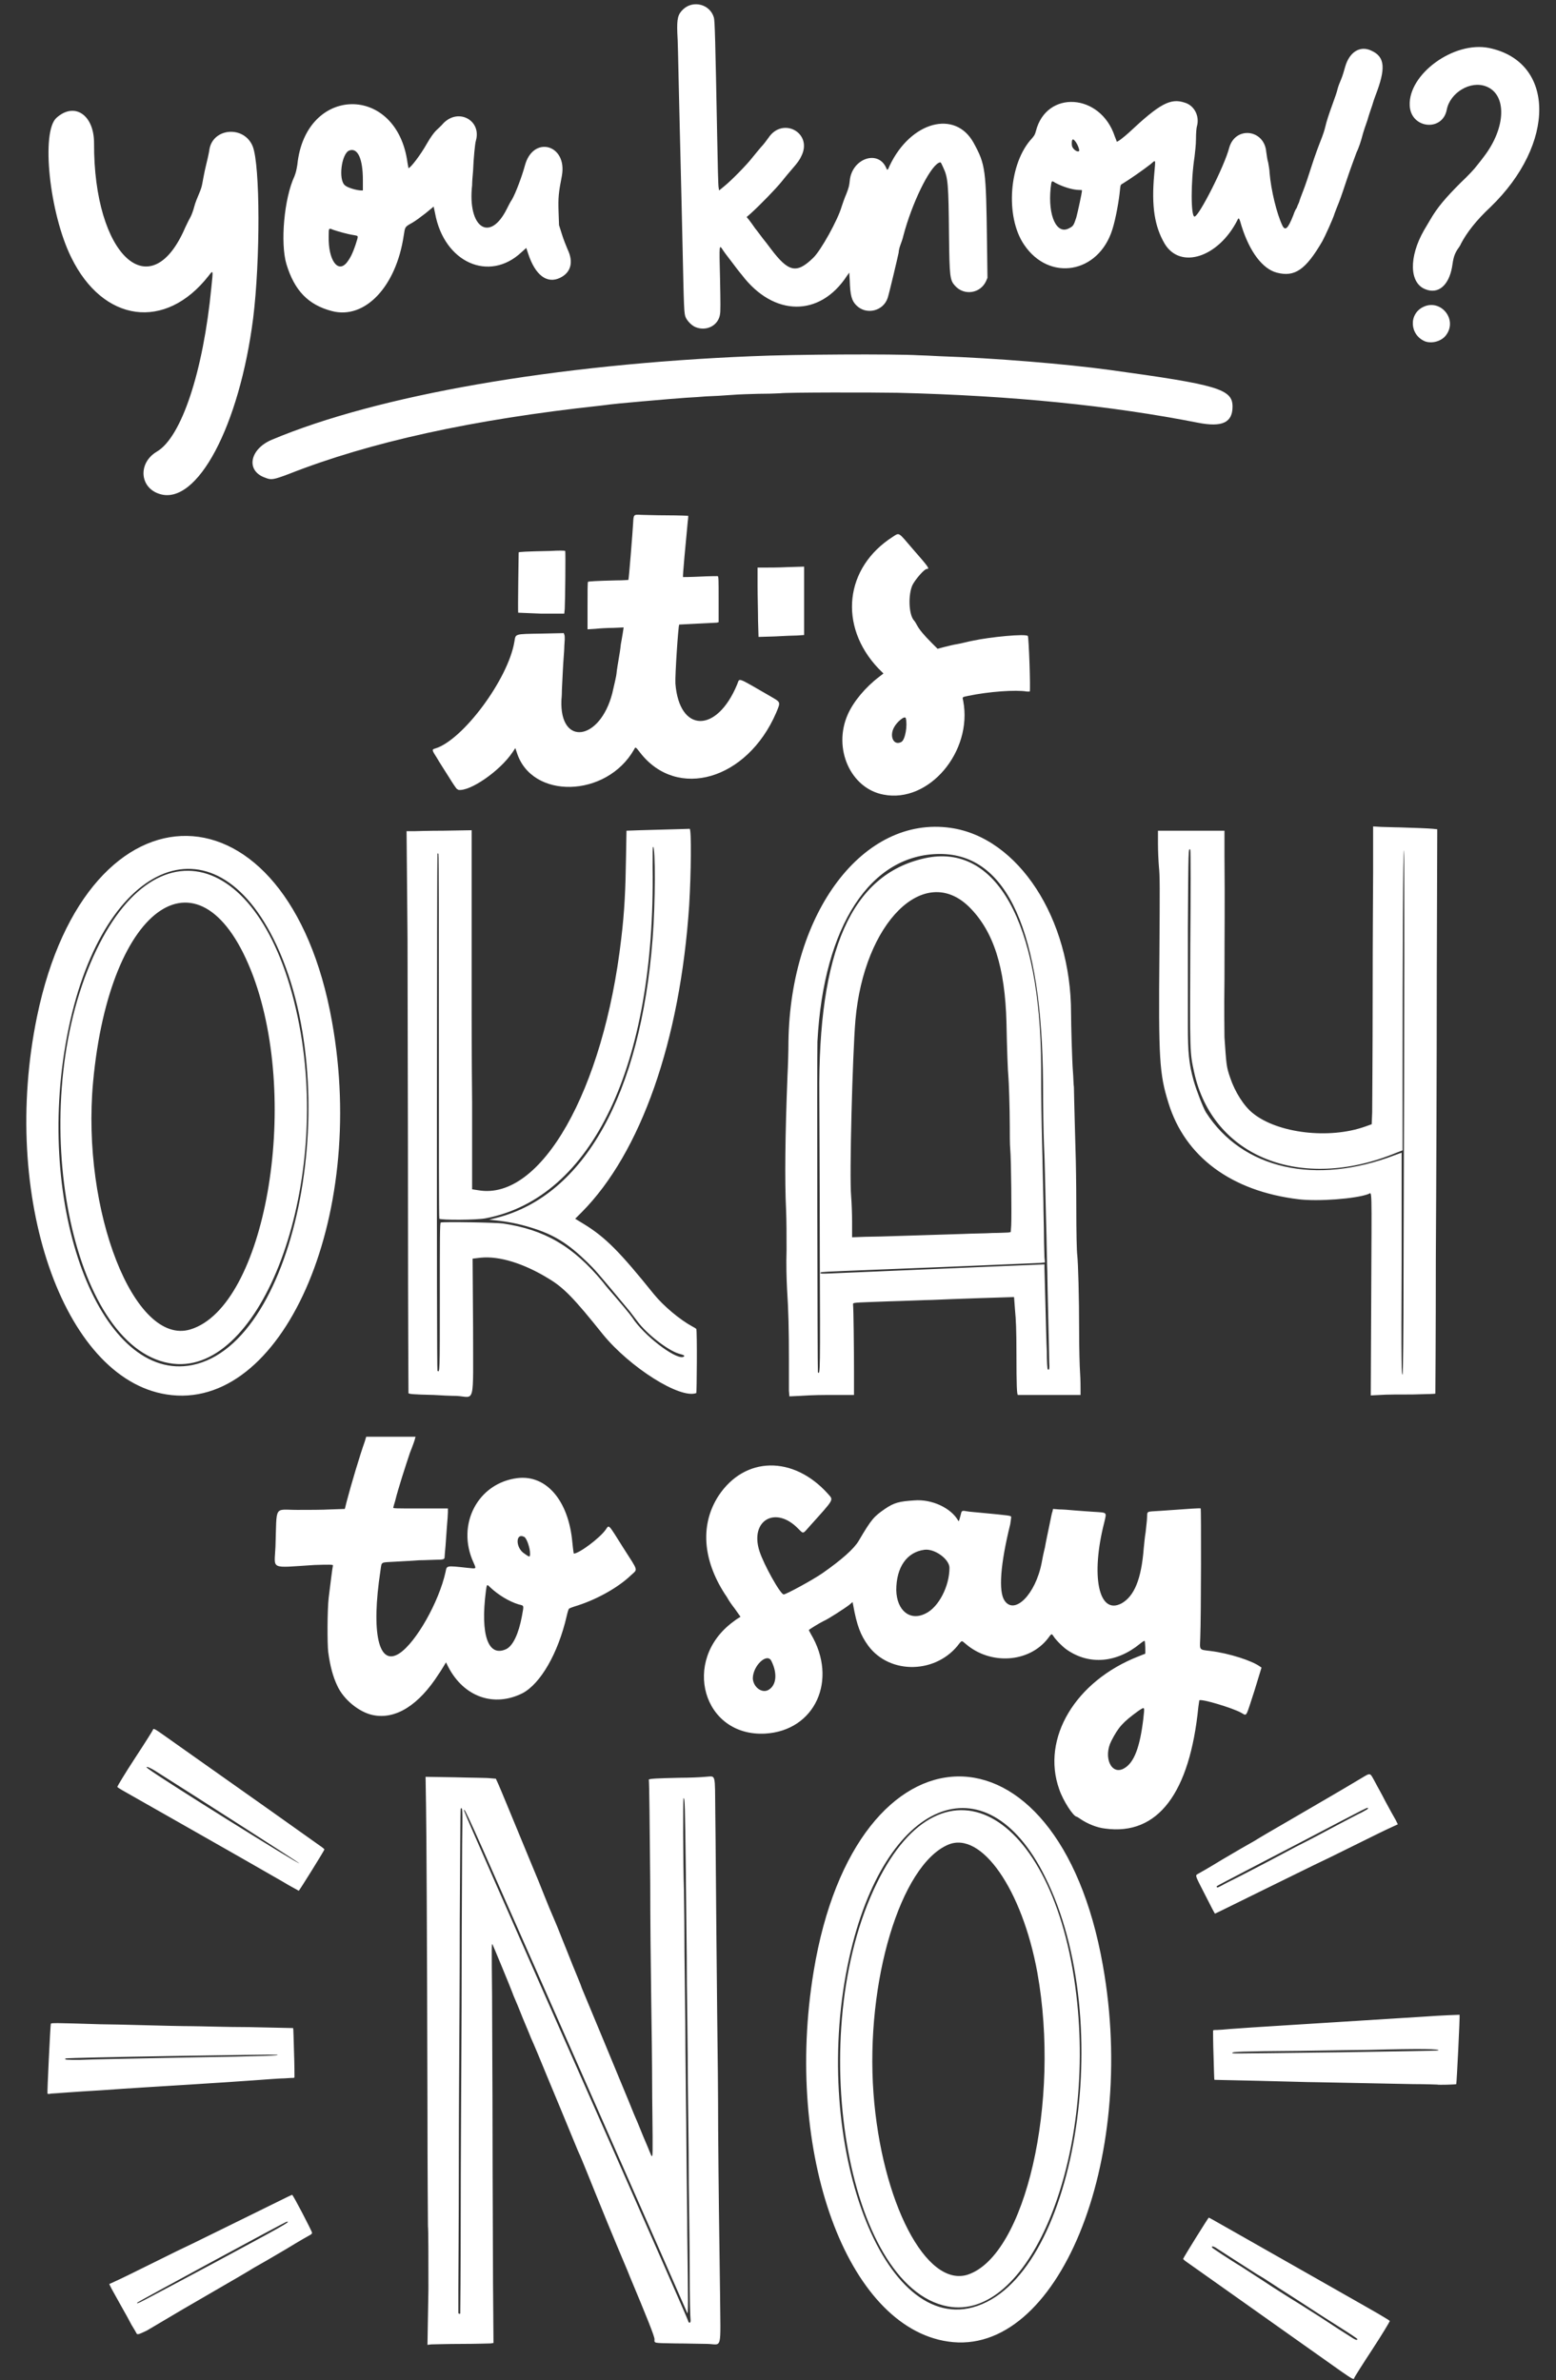 <?xml version="1.0" encoding="UTF-8" standalone="no"?><svg xmlns="http://www.w3.org/2000/svg" xmlns:xlink="http://www.w3.org/1999/xlink" fill="#ffffff" height="501.1" preserveAspectRatio="xMidYMid meet" version="1" viewBox="-5.6 -0.9 327.6 501.1" width="327.6" zoomAndPan="magnify"><rect x="-5.6" y="-0.9" width="327.6" height="501.1" fill="#333333" stroke="none"/><g><g id="change1_1"><path d="M276.8,498.4c-1.3-0.9-4.2-3-6.5-4.6c-7.3-5.2-24.6-17.4-25.7-18.2c-0.6-0.4-1.1-0.8-1.1-0.9c0-0.2,5.3-8.7,5.4-8.7 c0.1,0,3.2,1.8,18.9,10.7c12.3,7,17.3,9.8,18.2,10.4c0.5,0.3,1,0.6,1,0.7c0,0.1-1.6,2.8-3.7,6c-2.1,3.2-3.8,5.9-3.8,6 C279.5,500.2,279.1,500,276.8,498.4L276.8,498.4z M280.2,491.6c0-0.1-1.5-1.1-3.4-2.3c-5.7-3.6-6.8-4.4-11.5-7.4 c-0.8-0.5-2.2-1.4-3.1-2c-0.9-0.6-2.3-1.5-3.2-2c-3.9-2.5-7.8-5-8.7-5.6c-0.5-0.3-0.9-0.3-0.7,0c0,0.1,1,0.7,2,1.4 c1.1,0.7,2.9,1.9,4.1,2.6c1.2,0.8,4.2,2.7,6.6,4.3c2.5,1.6,5.2,3.3,6.2,3.9c0.9,0.6,3.2,2,5,3.2c1.8,1.2,4,2.6,4.8,3.1 C279.8,491.8,280.1,491.9,280.2,491.6L280.2,491.6z M84.6,481c0-6.4,0-12.3-0.1-13.2c0-0.8-0.1-11.7-0.1-24.2 c-0.1-39-0.2-57.4-0.3-64l-0.1-6.4l6.2,0.1c3.4,0.1,6.8,0.1,7.4,0.2l1.2,0.1l0.5,1.1c0.5,1.1,3.2,7.7,6.8,16.4 c1.1,2.6,2.4,5.8,2.9,7.1c0.5,1.3,1.5,3.7,2.2,5.3c0.7,1.6,1.4,3.5,1.7,4.2c0.3,0.7,1.2,3,2,5c0.8,2,1.8,4.3,2,5 c0.3,0.7,2.4,5.8,4.7,11.3c2.3,5.5,4.4,10.7,4.8,11.6c0.4,0.9,1.3,3.3,2.2,5.3c0.8,2,1.8,4.4,2.2,5.3c1.1,2.7,1,2.9,1-2.2 c0-2.5-0.1-7.5-0.1-11.2c0-3.7-0.1-11.9-0.2-18.3c-0.1-6.4-0.2-17.1-0.2-23.9c-0.1-11.5-0.2-21.5-0.3-21.8c0-0.2,1.8-0.3,6.5-0.4 c2,0,4.4-0.1,5.4-0.2c2.3-0.1,2-1.1,2.1,7.8c0.1,7.1,0.1,13.9,0.4,42.6c0.1,6.6,0.2,17.3,0.2,23.8c0.1,13.3,0.2,20,0.4,34.7 c0.1,12.1,0.5,10.6-2.6,10.5c-1.4,0-4.4-0.1-6.7-0.1c-4.9-0.1-4.5,0-4.5-0.9c0-0.6-1.6-4.6-5.2-13.2c-0.4-1.1-1.7-4-4.7-11.3 c-2.5-6.1-2.8-6.9-4.3-10.6c-0.7-1.7-1.5-3.7-1.9-4.5c-0.6-1.4-1.7-4.2-6.5-15.7c-1.3-3.2-2.8-6.8-3.4-8.1 c-0.5-1.3-1.6-3.8-2.3-5.6c-0.7-1.8-1.5-3.5-1.6-3.9c-0.6-1.6-4-9.8-4.2-10.2c-0.2-0.4-0.2,0.4-0.1,10.6c0,6.1,0.1,19.4,0.1,29.6 c0,10.2,0.1,24.2,0.1,31.1l0.1,12.6l-0.6,0.1c-0.3,0-3.1,0.1-6.1,0.1c-3,0-5.9,0.1-6.4,0.1l-0.8,0.1L84.6,481z M139.8,487.7 c-0.1-1.1-0.2-4.2-0.2-11.4c0-4.6-0.1-9.5-0.1-10.7c0-1.3-0.1-5.8-0.1-10.1c0-4.3-0.1-9.1-0.1-10.7c0-1.6-0.1-6.1-0.1-10.1 c0-3.9-0.1-8.7-0.1-10.6c0-1.9-0.1-6.4-0.1-10.1c0-3.7-0.1-8.5-0.1-10.7c0-2.2-0.1-6.7-0.1-9.9c-0.2-14.6-0.2-15.7-0.5-15.7 c-0.1,0-0.1,13.4,0.1,19.4c0,1.3,0.1,5.7,0.1,9.9c0,4.2,0.1,9.1,0.1,10.9c0,1.8,0.1,6.2,0.1,9.8s0.1,8.5,0.1,10.9 c0,2.4,0.1,6.8,0.1,9.9c0.1,12.8,0.2,16.5,0.2,20.8c0.2,14.9,0.2,17.2,0,16.8c-0.1-0.3-29.7-67.5-43.3-98.2 c-2.4-5.4-3.5-7.7-3.6-7.7c-0.3-0.1-1.4-2.6,17.5,40.3c9.7,21.9,20.3,46,23.6,53.5c3.3,7.5,6,13.7,6,13.8c0,0.2,0.2,0.4,0.4,0.3 C139.8,487.9,139.8,487.8,139.8,487.7L139.8,487.7z M91.3,486.2c0-0.1,0.1-9.5,0.1-20.9c0-11.4,0.1-23.4,0.1-26.6 c0-3.2,0.1-14.3,0.1-24.7c0-10.4,0.1-22.3,0.1-26.5c0.1-7.5,0.1-8-0.3-7.6c-0.1,0.1-0.1,10.6-0.2,23.4c0,12.8-0.1,24.8-0.1,26.6 c0,1.8-0.1,13.1-0.1,25c0,12-0.1,23.8-0.1,26.4c0,2.6,0,4.7,0,4.8C91,486.3,91.2,486.3,91.3,486.2L91.3,486.2z M194,492.1 c-21.3-3.1-34.6-39.7-28.3-77.9c8.9-54.1,51.4-55,60.9-1.3C234,454.3,217,495.5,194,492.1L194,492.1z M199.2,484.9 c21.5-5.8,30.6-60,15.2-90.7c-12.5-25.1-33.8-16.2-41.2,17.1C164.9,448.7,179.6,490.2,199.2,484.9L199.2,484.9z M193.9,484.7 c-21.3-4.1-30.3-57.7-14.9-89.1c14.2-29.1,38.1-14.8,42.2,25.2C224.7,455.1,210.7,487.9,193.9,484.7L193.9,484.7z M198.2,478 c12.1-4.1,19.5-36.4,14.6-63.6c-3.2-17.5-11.8-29.9-18.8-26.9c-10,4.3-17.4,28.8-15.7,52.3C180,462.7,189.4,480.9,198.2,478 L198.2,478z M23.1,490.3c-0.1-0.2-0.5-0.9-1-1.7c-0.4-0.8-1.4-2.6-2.2-4c-0.8-1.4-1.7-3.1-2-3.6l-0.5-1l1.3-0.6 c0.7-0.3,4.2-2,7.8-3.8c3.6-1.8,7.5-3.7,8.6-4.2c1.2-0.6,6.3-3.1,11.4-5.6c5.1-2.5,9.3-4.6,9.4-4.6c0.2,0,4.2,7.7,4.2,8 c0,0.1-0.1,0.3-0.3,0.4c-0.2,0.1-2.5,1.4-5.1,3c-2.7,1.6-5.8,3.4-6.9,4c-1.1,0.7-4.2,2.5-6.8,4c-6.4,3.7-10,5.8-15.7,9.2 C23.4,490.7,23.3,490.7,23.1,490.3L23.1,490.3z M39.2,475.7c14.1-7.6,16.9-9.1,15.5-8.8c-0.6,0.2-31.4,16.9-31.4,17 C23.2,484.3,22.7,484.5,39.2,475.7L39.2,475.7z M4.4,439.9c-0.1-0.1,0.6-14.4,0.7-14.7c0.1-0.2,0.7-0.2,10.5,0.1 c1.5,0,5.7,0.1,9.3,0.2c3.6,0.1,7.9,0.2,9.8,0.2c1.8,0,7.4,0.2,12.3,0.2c5,0.1,9.1,0.2,9.1,0.2c0.1,0,0.1,2.3,0.2,5 c0.1,2.7,0.1,5.1,0.1,5.2c0,0.3,0,0.3-0.7,0.3c-0.4,0-1.2,0.1-1.8,0.1c-0.6,0-3.3,0.2-6,0.4c-2.7,0.2-8.8,0.6-13.6,0.9 c-4.8,0.3-13.2,0.8-18.6,1.2c-5.4,0.3-10.2,0.7-10.6,0.7C4.8,440,4.5,440,4.4,439.9L4.4,439.9z M33.4,432.3 c18.1-0.3,19.7-0.4,19.4-0.6c-0.1-0.1-44.4,0.6-44.6,0.8c-0.3,0.3,0.2,0.3,3,0.3C12.9,432.7,22.9,432.5,33.4,432.3L33.4,432.3z M297,438c0,0-2.3-0.1-5.1-0.1c-4.6-0.1-10.1-0.2-20.2-0.4c-1.9,0-7.6-0.2-12.5-0.3c-4.9-0.1-9-0.2-9.1-0.2c-0.1,0-0.1-2.3-0.2-5 c-0.1-2.7-0.1-5.1-0.1-5.2c0-0.3,0-0.3,0.8-0.3c0.4,0,1.7-0.1,2.7-0.2c1.1-0.1,7.2-0.5,13.7-0.9c12.8-0.8,15.8-1,27.1-1.7 c4.1-0.3,7.6-0.4,7.6-0.4c0.1,0.1-0.6,14.3-0.7,14.6C301,438,297.1,438.1,297,438L297,438z M276.2,431.2c11.5-0.2,20.9-0.3,21-0.4 c0.6-0.3-3.5-0.4-14.8-0.1c-1.5,0-7.8,0.1-14.1,0.2c-13,0.1-14.4,0.2-14.4,0.4C253.9,431.5,251.1,431.5,276.2,431.2L276.2,431.2z M248.2,398.2c-2.1-4.1-2.2-4.2-1.7-4.5c0.2-0.1,2.5-1.4,5.1-3c2.7-1.6,5.8-3.4,6.9-4c1.1-0.7,4.2-2.5,6.8-4 c6.5-3.8,10.7-6.2,15.7-9.2c2-1.2,1.8-1.2,2.8,0.6c0.4,0.8,1.5,2.7,2.3,4.3c0.8,1.5,1.8,3.3,2.1,3.8l0.5,1l-1.3,0.6 c-0.7,0.3-4.2,2-7.8,3.8c-3.6,1.8-7.5,3.7-8.6,4.2c-1.2,0.6-6.3,3.1-11.4,5.6c-5.1,2.5-9.3,4.6-9.4,4.6 C250.2,402.1,249.3,400.4,248.2,398.2L248.2,398.2z M255.5,394.1c1.6-0.8,4-2.1,5.2-2.7c1.3-0.7,4.2-2.2,6.6-3.5 c2.4-1.2,6.2-3.2,8.4-4.4c2.3-1.2,4.7-2.5,5.4-2.8c0.7-0.4,1.3-0.7,1.3-0.8c0-0.4,0.9-0.8-14.2,7.1c-3.5,1.8-8.8,4.6-11.9,6.2 c-6.5,3.4-5.8,3-5.7,3.2c0.1,0.2,0.2,0.1,1-0.3C252.1,395.8,253.9,394.9,255.5,394.1L255.5,394.1z M53.8,395.2 c-6.9-4-32.3-18.4-33.7-19.2c-0.5-0.3-1-0.6-1-0.7c0-0.1,1.6-2.8,3.7-6c2.1-3.2,3.8-5.9,3.8-6c0.1-0.4,0.4-0.2,2.8,1.5 c1.3,0.9,4.2,3,6.5,4.6c7.4,5.2,24.6,17.4,25.7,18.2c0.6,0.4,1.1,0.8,1.1,0.9c0,0.2-5.3,8.7-5.4,8.7 C57.2,397.1,55.6,396.3,53.8,395.2L53.8,395.2z M57.4,391.4c0-0.1-21.7-14-30.4-19.5c-1.3-0.8-2.3-1.1-1.4-0.4 C28.5,373.7,57.5,391.8,57.4,391.4L57.4,391.4z M227.1,384.1c-1.8-0.2-3.7-1-5.2-2c-0.4-0.3-0.8-0.5-0.8-0.5 c-0.7,0-2.9-3.4-3.7-5.8c-3.8-10.7,3.4-22.8,16.8-28c0.7-0.3,1.3-0.5,1.3-0.5c0.1-0.1,0-2.6-0.1-2.7c-0.1-0.1-0.5,0.2-1,0.6 c-4.9,4-10.6,4.5-15.3,1.3c-0.9-0.6-2.4-2.1-2.9-2.9c-0.4-0.6-0.4-0.6-1.2,0.5c-4,5.1-12.1,5.6-17.3,1.1c-0.8-0.7-0.8-0.7-1.3-0.1 c-4.7,6.4-14.6,6.7-19.2,0.5c-1.6-2.2-2.4-4.2-3.2-8.7l-0.1-0.5l-0.7,0.6c-0.9,0.7-4.6,3.1-5.4,3.4c-1,0.5-3.1,1.8-3.1,1.9 c0,0.1,0.2,0.4,0.4,0.8c5.8,9.7,0.9,20.4-9.6,21c-13.1,0.7-17.7-15.4-6.8-23.5c0.5-0.4,1.1-0.8,1.3-0.9l0.3-0.2l-1.2-1.7 c-0.7-0.9-1.3-1.8-1.4-2c-0.1-0.2-0.4-0.7-0.7-1.1c-4.7-7.3-5.2-14.7-1.3-20.7c5.5-8.3,15.7-8.5,23-0.4c1.2,1.4,1.5,0.9-3.8,6.8 c-1.5,1.7-1.3,1.7-2.4,0.6c-4.8-5-10.3-1.8-8.2,4.7c0.9,2.8,4.4,9.1,5.1,9.1c0.5,0,6.2-3.1,8.2-4.5c4-2.8,6.6-5.1,7.6-6.8 c2.7-4.6,3.2-5.1,5.5-6.7c1.9-1.3,3-1.6,6.2-1.8c3.7-0.3,7.7,1.6,9.2,4.2c0.2,0.3,0.2,0.2,0.5-0.9c0.3-1.2,0.2-1.2,1.4-1 c0.5,0.1,1.9,0.2,2.9,0.3c6.3,0.6,6.3,0.6,6.4,0.9c0,0.1-0.1,0.8-0.2,1.5c-2.1,8.5-2.5,14.2-1.2,16.1c2.1,3.1,6.5-1.3,7.8-7.9 c0.1-0.6,0.4-2.1,0.7-3.3c0.2-1.2,0.6-3,0.8-4c0.6-2.8,0.6-3.1,0.8-3.6l0.1-0.5l1.3,0.1c0.7,0,2.1,0.1,3.1,0.2 c1,0.1,2.8,0.2,4.1,0.3c3,0.2,2.8,0,2.3,2.2c-2.9,11.3-1.2,19.6,3.6,17.1c2.7-1.5,4.2-5.1,4.7-11.6c0.1-0.8,0.2-2.3,0.4-3.4 c0.1-1.1,0.3-2.5,0.3-3.1c0.1-1.4-0.3-1.2,2.8-1.4c7-0.5,8.4-0.6,8.5-0.5c0.1,0.1,0.1,22.3-0.1,27.3c-0.1,2.6-0.3,2.4,2.1,2.7 c4.1,0.5,8.9,2.1,10.5,3.3l0.3,0.2l-1.5,4.9c-1.9,5.8-1.5,5.3-2.8,4.6c-1.8-1-8.4-3-8.8-2.6c0,0-0.1,0.7-0.2,1.4 C244.9,376.6,238.2,385.6,227.1,384.1L227.1,384.1z M231.1,371.4c2.1-1.2,3.3-4.5,4-10.3c0.3-2.8,0.4-2.7-1-1.8 c-3.3,2.4-4.2,3.4-5.7,6.3C226.6,369.1,228.4,373,231.1,371.4L231.1,371.4z M156.2,354.9c1.7-1,1.9-3.5,0.6-6.1 c-0.9-1.8-3.9,1-3.9,3.7C153,354.3,154.8,355.7,156.2,354.9L156.2,354.9z M189.3,338.8c2.7-1.3,5-5.7,5-9.6c0-1.8-3.1-4.1-5.3-3.8 c-3.7,0.5-5.9,3.7-5.9,8.5C183.2,338.2,186,340.5,189.3,338.8L189.3,338.8z M72.9,360.2c-2.9-0.6-6.2-3.3-7.5-6.2 c-0.9-1.9-1.5-4.1-1.9-7.1c-0.2-1.7-0.2-8.8,0.1-11.4c0.3-2.4,0.8-6.5,0.9-6.8c0.1-0.2-0.9-0.2-3.9-0.1c-9.6,0.6-8.4,1.1-8.2-3.9 c0.3-8.9-0.4-7.7,4.6-7.7c2.2,0,5.3,0,7-0.1l3-0.1l0.4-1.6c1-3.8,2.8-9.8,3.8-12.6l0.3-1l5.2,0l5.2,0l-0.1,0.3 c0,0.2-0.5,1.6-1.1,3.1c-0.9,2.7-2.5,7.6-3.1,10.1c-0.2,0.7-0.4,1.3-0.4,1.4c-0.1,0.2,0.4,0.2,5.7,0.2l5.8,0l0,0.8 c0,0.4-0.1,1.8-0.2,2.9c-0.1,1.2-0.2,3-0.3,4.2c-0.1,1.1-0.2,2.2-0.2,2.4c0,0.4-0.3,0.5-1.9,0.5c-0.7,0-2.2,0.1-3.4,0.1 c-1.2,0.1-3.4,0.2-5,0.3c-3.3,0.2-2.9-0.1-3.2,1.9c-2,13.1-0.4,20.3,4,17.4c3.5-2.3,8.3-10.8,9.7-17.1c0.3-1.4,0-1.4,4.6-0.9 c2,0.2,1.9,0.3,1.3-1.1c-3.7-8,0.9-16.8,9.3-17.8c6-0.7,10.7,4.7,11.5,13.5c0.2,2,0.3,2.4,0.3,2.4c1.1,0,5.4-3.2,6.7-5 c0.8-1.1,0.4-1.5,3.8,3.9c3.2,5,3,4.3,1.5,5.7c-2.5,2.4-6.8,4.9-11.1,6.3c-1,0.3-1.8,0.6-1.9,0.7c-0.1,0.1-0.3,0.7-0.5,1.6 c-1.8,7.8-5.5,14.2-9.3,16.2c-6,3-12.3,0.8-15.6-5.5l-0.5-1l-0.3,0.5c-0.2,0.3-0.7,1.2-1.2,1.9C82.6,358.1,77.7,361.2,72.9,360.2 L72.9,360.2z M101,346.3c1.4-0.7,2.6-3.2,3.3-7c0.4-2.3,0.5-2.1-0.7-2.4c-2-0.6-4.3-2-6-3.6c-0.7-0.7-0.7-0.7-0.9,0.8 C95.5,343.4,97.2,348.1,101,346.3L101,346.3z M106,326.2c0-1.2-0.7-3.2-1.2-3.5c-1.9-1-1.9,2.3,0,3.5C105.9,327,106,327,106,326.2 L106,326.2z M90.5,293c-1.1,0-3.3-0.1-4.8-0.2c-4.4-0.1-5.3-0.2-5.3-0.4c0-0.1-0.1-16.6-0.1-36.7c0-20.1-0.1-46.7-0.1-59L80,174.1 l0.7,0c0.4,0,0.8,0,1,0c0.1,0,2.9-0.1,6.1-0.1l5.9-0.1l0,18.5c0,10.2,0,19,0,19.6c0,0.6,0,9.3,0.1,19.3l0,18.2l1.3,0.2 c13.2,2.3,26.4-21,30.1-53c0.7-5.8,0.9-10.5,1-17.1l0.1-5.6l2.8-0.1c7.7-0.2,10.4-0.3,10.5-0.3c0.4,0.1,0.3,9.5-0.1,16.1 c-1.9,28.6-10.2,52.1-22.6,64.6l-1.4,1.4l1.8,1.1c4.6,2.8,7.7,6,14.7,14.7c2.1,2.6,5.6,5.5,8.2,6.9c0.4,0.2,0.7,0.4,0.8,0.5 c0.2,0.6,0.1,13.4,0,13.5c-3.4,1.3-14-5.4-19.7-12.4c-6-7.5-8.2-9.8-11.4-11.7c-5.2-3.2-10.4-4.8-14.3-4.4l-1.7,0.2l0.1,14.4 C94,295.5,94.5,293.2,90.5,293L90.5,293z M87,272.2c0-12.4,0-15.7,0.2-15.7c0.6-0.2,11.8,0,13.1,0.2c8.7,1.3,14.7,4.7,21,12.3 c0.6,0.8,1.8,2.2,2.6,3.1c3,3.5,3.5,4.2,4.1,5.1c3,4,9.3,8.5,10.4,7.5c0.2-0.2,0-0.3-1.1-0.6c-2.3-0.7-6.7-4.1-8.7-6.8 c-0.3-0.4-1-1.3-1.6-2.1c-7.5-9-7.2-8.6-8.9-10.3c-4.1-4-7.1-5.9-12.1-7.4c-2.3-0.7-4.6-1.2-7.7-1.5l-0.9-0.1l1.6-0.4 c18.4-4.7,30.3-26.1,32.8-58.8c0.6-7.5,0.6-19.3,0.1-19.3c-0.1,0-0.1,0.9-0.1,4.3c0.6,41.6-12.7,69.6-35.1,73.9 c-1.9,0.4-9.5,0.4-9.8,0.1c-0.1-0.1-0.1-16-0.1-38.4c0-21,0-38.3-0.1-38.4c0-0.1-0.1-0.1-0.2-0.1c-0.1,0-0.2,108.7,0,108.9 C87,288.2,87,288.1,87,272.2L87,272.2z M29.5,292.7c-21.9-3.4-35.1-41.9-27.3-79.6c10.6-51.2,52.9-50.5,62.1,1.1 C71.8,255.8,53.7,296.5,29.5,292.7L29.5,292.7z M34.9,286.5c22.2-4.5,32.5-58.8,17.1-89.7C38.4,169.6,14.6,181.7,8.2,219 C2,254.9,16,290.3,34.9,286.5L34.9,286.5z M30,286.1C9.4,282.4-0.1,234,13.4,202c13.3-31.6,37.7-23.6,44.3,14.5 C63.7,251.4,48.6,289.5,30,286.1L30,286.1z M34.5,279c15.7-4.8,23.2-47.5,13.2-74.4C37,176.1,17.5,189,14,226.9 C11.5,254.1,22.7,282.6,34.5,279L34.5,279z M160.5,291.9c0-0.6,0-3.5,0-6.6c0-6.4-0.1-10.3-0.4-14.9c-0.1-2.1-0.2-5-0.1-8.1 c0-3,0-6.2-0.1-8.5c-0.3-6.1-0.2-15.6,0.3-28.3c0.1-1.8,0.2-5.1,0.2-7.1c0.4-27.3,15.8-47.6,34.1-45c14.3,2,25.4,19.1,25.4,39 c0,2.1,0.2,9.9,0.4,12.4c0.1,1.1,0.1,2.6,0.2,3.2c0,0.6,0.1,4.3,0.2,8.2c0.1,3.9,0.2,7.2,0.2,7.3c0,0.2,0.1,4.4,0.1,9.5 c0,5.7,0.1,9.6,0.2,10.3c0.2,1.7,0.4,9,0.4,16c0,3.5,0.1,7.5,0.2,8.9c0.1,1.4,0.1,3,0.1,3.6l0,1l-1.8,0c-1,0-3.9,0-6.5,0 c-2.6,0-4.8,0-4.9,0c-0.2-0.1-0.3-1.9-0.3-8.7c0-4.9-0.1-7.2-0.3-9.2l-0.2-2.7l-0.4,0c-0.4,0-12.9,0.4-17,0.6 c-1.1,0-5.3,0.2-9.2,0.3c-7.7,0.3-7.3,0.2-7.3,0.7c0.1,0.7,0.2,9.3,0.2,14.1l0,4.9l-3.3,0c-3.6,0-5,0-8.2,0.2l-2.1,0.1 L160.5,291.9L160.5,291.9z M167,262.3c0-14.2-0.1-28.8-0.1-32.4c-0.3-30.7,6.8-46.7,22.2-50.1c15-3.3,24.4,13.5,24.5,43.9 c0,6.4,0.1,12.2,0.2,15.9c0,0.9,0.1,2.9,0.1,4.4c0.1,5.4,0.2,7.9,0.2,9.8c0,1.1,0.1,3.5,0.1,5.4c0,1.9,0.1,4,0.1,4.6l0.1,1.1 l-0.9,0.1c-0.5,0-9,0.4-18.9,0.8c-9.9,0.4-20.1,0.8-22.6,0.9c-2.6,0.1-4.7,0.2-4.8,0.3c-0.3,0.3,0.2,0.3,2.4,0.2 c2.7-0.1,39.6-1.7,42.6-1.8l2.1-0.1l0,0.8c0,0.4,0.1,3.8,0.2,7.4c0.1,3.6,0.2,8.2,0.3,10.2c0,2,0.1,3.7,0.2,3.7 c0.3,0.3,0.4-0.1,0.3-1.6c0-0.8-0.1-5-0.2-9.2c-0.1-4.2-0.2-8.6-0.2-9.8c-0.1-2.4-0.1-5.1-0.3-12.2c-0.2-8-0.2-10-0.4-14.5 c-0.1-2.4-0.2-8.2-0.2-12.9c-0.2-31.9-7.5-48.3-21.7-48.3c-14.6,0-24.5,15.1-25.8,39.5c-0.1,2.5,0,69.4,0.1,69.6 C167.1,288.8,167.1,287.7,167,262.3L167,262.3z M184.4,259.3c5.6-0.2,7.2-0.2,12.8-0.4c1.9-0.1,4.6-0.1,6.2-0.2 c1.5,0,3-0.1,3.3-0.1l0.5-0.1l0.1-1.4c0.1-1.9,0-13.8-0.2-16c-0.1-1-0.1-3.3-0.1-5c0-3.4-0.2-9.6-0.3-10.4 c-0.1-0.7-0.3-5.9-0.4-11.3c-0.3-11.6-2.7-19.2-7.8-24.3c-9.5-9.4-22.2,3.2-24,23.8c-0.6,7.1-1.3,32.8-0.9,37.1 c0.1,1.2,0.2,3.6,0.2,5.4l0,3.2l2.8-0.1C177.9,259.5,181.5,259.4,184.4,259.3L184.4,259.3z M283.1,271.6 c0.1-23.4,0.2-21.4-0.6-21.1c-2.6,1-10.6,1.6-14.7,1.1c-14.1-1.7-23.9-8.9-27.4-20.3c-1.9-6.1-2.1-9.2-1.9-31.4 c0.1-14.4,0.1-16.3-0.1-18.3c-0.1-1.2-0.2-3.3-0.2-4.9v-2.7l7,0l7,0l0,5.2c0.1,10.6,0,15.6,0,25.9c-0.1,6.9,0,11.2,0,12.4 c0.4,5.8,0.4,6.2,1.2,8.5c1,3,2.9,6,4.8,7.5c5.2,4.2,16,5.5,23.6,2.8l1.4-0.5l0.1-2.5c0-1.4,0.1-12.5,0.1-24.8 c0-12.2,0.1-23.9,0.1-26c0-2.1,0-5,0-6.6l0-2.8l1.7,0.1c0.9,0,2.7,0.1,3.8,0.1c3.2,0.1,6.1,0.2,7.1,0.3l0.9,0.1l-0.1,31 c0,17-0.1,43.7-0.2,59.3c0,15.6-0.1,28.5-0.1,28.5c0,0.1-1.3,0.1-4.8,0.2c-2.6,0-5.7,0-6.8,0.1l-2,0.1L283.1,271.6L283.1,271.6z M289.9,267.9c0.2-58.2,0.2-89.8,0.1-89.8c-0.2,0-0.3,20.7-0.3,49.4v13.8l-1.3,0.5c-20.1,8.3-38.7,0.9-42.6-17 c-0.9-4.2-0.9-3.7-0.8-26.6c0.1-11.1,0.1-20.1,0-20.2c-0.4-0.4-0.4-0.5-0.5,16.4c0,9,0,18.4,0,20.8c0,5.4,0.2,7.8,1.2,11.4 c0.6,2.1,2,5.7,2.6,6.7c7.7,12,23.1,15.4,39.8,9c0.8-0.3,1.4-0.5,1.4-0.5c0,0,0,10.4,0,23.2c-0.1,22.1,0,23.7,0.2,23.5 C289.8,288.5,289.9,279.2,289.9,267.9L289.9,267.9z M180.4,166.4c-6.9-1.3-10.7-9.7-7.5-16.9c1.2-2.7,3.7-5.7,6.6-7.9l0.9-0.7 l-1.1-1.1c-8.4-8.9-7.1-21.2,3.1-27.7c1.4-0.9,1.1-1,4.1,2.5c3.5,4,3.7,4.3,3,4.3c-0.5,0-2.4,2.2-3,3.4c-0.9,2-0.8,6.1,0.3,7.4 c0.2,0.2,0.5,0.7,0.7,1.1c0.5,0.9,1.4,2,3,3.6l1.3,1.3l1.5-0.4c0.8-0.2,2-0.5,2.7-0.6c0.7-0.1,2.1-0.5,3.2-0.7 c3.7-0.8,11.1-1.5,11.6-1c0.2,0.1,0.6,11.4,0.4,11.7c0,0-0.3,0-0.6,0c-2.3-0.4-8,0-12.3,0.9c-1.4,0.3-1.3,0.2-1.1,1.1 C199.2,157.3,190,168.3,180.4,166.4L180.4,166.4z M184.2,155.3c0.8-0.5,1.3-3.5,0.9-5c-0.2-0.6-1.9,0.8-2.5,2 C181.6,154.2,182.6,156.2,184.2,155.3L184.2,155.3z M90.6,165.2c-0.1,0-0.9-1.2-1.7-2.5c-0.8-1.3-2-3.1-2.5-4 c-1.1-1.7-1.1-1.8-0.4-2c5.8-1.7,15.4-14.6,16.7-22.5c0.3-1.7-0.1-1.6,5.8-1.7l4.6-0.1l0.1,0.3c0.1,0.2,0.1,0.5,0.1,1 c0,0.4-0.1,1.2-0.1,1.8c0,0.6-0.2,2.7-0.3,4.8c-0.1,2.1-0.2,3.9-0.2,4.1c0,0.2,0,1.1-0.1,2.1c-0.4,9.8,8.1,8.6,10.7-1.4 c0.5-2.1,0.9-3.9,0.9-4.2c0-0.2,0.1-0.8,0.2-1.5c0.5-2.9,0.6-3.6,0.7-4.6c0.1-0.6,0.3-1.6,0.4-2.3l0.2-1.3l-2.2,0.1 c-1.2,0-2.9,0.1-3.8,0.2l-1.6,0.1v-5c0-2.7,0-5,0.1-5c0.1-0.1,1.8-0.2,5.9-0.3c1.4,0,2.5-0.1,2.6-0.1c0.1-0.1,0.9-10.1,1-12 c0.1-1.8,0.1-1.8,1.7-1.7c0.6,0,3.1,0.1,5.5,0.1c2.4,0,4.4,0.1,4.4,0.1c0,0,0,0.6-0.1,1.2c-0.4,4.1-1.1,11.6-1,11.7 c0,0,1.6,0,3.6-0.1c1.9-0.1,3.6-0.1,3.7-0.1c0.2,0.1,0.2,0.8,0.2,4.9v4.8l-0.4,0.1c-0.2,0-2.1,0.1-4.1,0.2 c-2.1,0.1-3.7,0.2-3.8,0.2c-0.2,0.2-0.9,10.8-0.8,12.4c0.8,10.4,8.7,10.6,13,0.2c0.6-1.4-0.3-1.7,7,2.5c2.2,1.3,2.2,1.1,1.2,3.5 c-6.1,14.1-20.8,18.4-28.6,8.4c-1-1.3-1-1.3-1.3-0.7c-5.8,10.2-21.6,10.6-24.7,0.6l-0.3-0.9l-0.6,0.9c-2.7,4-9,8.3-11.4,7.9 C90.8,165.3,90.7,165.3,90.6,165.2L90.6,165.2z M154,129.8c0-1.9-0.1-5.1-0.1-7.3l0-3.9h1.5c0.8,0,3,0,4.9-0.1l3.4-0.1l0,7.2 l0,7.2l-1.4,0.1c-0.8,0-2.9,0.1-4.8,0.2l-3.4,0.1L154,129.8L154,129.8z M103.5,128.1c-0.1-0.3,0.1-12.7,0.1-12.7 c0.1-0.1,1.5-0.2,6.7-0.3c1.6-0.1,3-0.1,3.1,0c0.1,0.1,0,10.5-0.1,12.2l-0.1,1h-4.8C105.7,128.2,103.5,128.1,103.5,128.1 L103.5,128.1z M28,103.1c-4.2-1.3-4.6-6.5-0.6-8.9c5.2-3,9.8-16.9,11.5-34.6c0.4-3.8,0.4-3.7-0.6-2.4C29.2,68.8,16.1,67,9.4,53.3 C4.8,44,3,26.8,6.3,23.9c3.8-3.4,7.9-0.6,7.9,5.3c-0.1,23.7,11.9,34.8,19.2,17.8c0.3-0.6,0.7-1.5,1-2c0.3-0.5,0.7-1.6,0.9-2.4 c0.2-0.8,0.7-2,1-2.7c0.4-0.9,0.6-1.6,0.7-2.2c0.1-0.5,0.4-2.3,0.8-3.9c0.4-1.6,0.7-3.1,0.7-3.3c0.8-4.5,7.3-5,9.1-0.6 c1.6,4,1.6,24.1,0.1,36.2C44.8,88.8,35.9,105.6,28,103.1L28,103.1z M50.3,99.7c-4.2-1.4-3.4-6,1.3-8 c22.3-9.4,59.7-15.9,101.1-17.6c8.9-0.4,30-0.5,35.1-0.2c0.5,0,2.6,0.1,4.5,0.2c11.5,0.4,26.3,1.6,35.8,2.9 c22.6,3.1,25.8,4,25.8,7.7c0,3.4-2.2,4.4-7.3,3.4c-18.3-3.6-38.9-5.7-63.2-6.3c-5.2-0.1-23.3-0.1-24.7,0.1c-0.3,0-1.8,0.1-3.4,0.1 c-1.6,0-3.4,0.1-4,0.1c-0.6,0-2.2,0.1-3.6,0.2c-1.4,0.1-2.9,0.2-3.4,0.2c-0.5,0-1.9,0.1-3.1,0.2c-2.4,0.1-9.3,0.7-11.5,0.9 c-4.5,0.4-5.7,0.5-8.8,0.9c-27,2.9-48.7,7.7-65.7,14.4C52,100.1,51.5,100.2,50.3,99.7L50.3,99.7z M294.5,71 c-3.3-1.3-3.6-5.8-0.4-7.3c3.6-1.7,7.2,2.6,4.8,5.9C298,70.9,296,71.5,294.5,71L294.5,71z M140.9,68c-0.8-0.3-1.7-1.2-2.1-2 c-0.4-0.8-0.4-1.7-0.7-15.3c-0.1-5-0.3-12.7-0.4-17.1c-0.1-4.4-0.3-12-0.4-16.8c-0.1-4.8-0.2-9.6-0.3-10.8c-0.1-3,0.1-3.9,1.3-5 c2.1-1.9,5.6-1,6.4,1.8c0.2,0.6,0.3,4.5,0.7,25.3c0.1,5.4,0.2,10.1,0.3,10.5l0.1,0.6l1.1-0.9c1.6-1.3,4.8-4.6,5.8-5.9 c0.5-0.6,1.3-1.6,1.9-2.3c0.6-0.6,1.3-1.6,1.6-2c3-4.5,9.4-1,6.9,3.9c-0.3,0.7-0.9,1.5-1.6,2.3c-0.6,0.7-1.8,2.1-2.5,3 c-1.3,1.6-4.5,4.9-6.6,6.8l-0.8,0.7l0.5,0.6c0.3,0.4,0.9,1.2,1.3,1.8c0.5,0.6,1.2,1.6,1.6,2.1c0.4,0.5,1.2,1.5,1.7,2.2 c3.7,4.9,5.4,5.3,8.9,1.9c1.6-1.5,5.2-8,6-10.8c0.2-0.6,0.6-1.8,1-2.7c0.5-1.3,0.6-1.7,0.7-2.7c0.4-4.7,6-6.7,7.7-2.7 c0.2,0.5,0.3,0.5,0.7-0.5c4.4-9.3,13.8-11.9,17.7-4.8c2.5,4.6,2.6,5.5,2.8,20.9l0.1,7.5l-0.3,0.7c-1.2,2.6-4.6,3.1-6.5,1 c-1.1-1.2-1.2-1.8-1.3-10.7c-0.1-10.7-0.2-12.1-1.2-14.2c-0.6-1.3-0.5-1.2-1-1c-2,1.1-5.6,8.5-7.4,15.3c-0.1,0.5-0.4,1.4-0.6,1.9 c-0.2,0.5-0.4,1.3-0.4,1.7c-0.2,1-2,8.6-2.3,9.5c-0.9,2.8-4.5,3.7-6.6,1.6c-1-1-1.3-2.1-1.4-5.3l-0.1-1.6l-0.5,0.7 c-5.7,8.7-15.4,8.6-22.1-0.2c-0.6-0.7-1.5-1.9-2.1-2.7c-0.6-0.8-1.4-1.8-1.8-2.4c-0.9-1.3-0.9-1.9-0.7,6.1c0.1,4.9,0.1,6.7,0,7.2 C145.7,67.6,143.2,68.9,140.9,68L140.9,68z M64.3,64.6c-5-1.3-7.9-4.3-9.6-9.9c-1.3-4.4-0.5-13.8,1.7-18.5 c0.3-0.8,0.4-1.2,0.6-2.4c1.7-16.8,21-17.1,23.2-0.4c0.1,0.6,0.2,1.1,0.2,1.1c0.4,0,2.5-2.7,3.9-5.2c0.8-1.4,1.5-2.3,1.9-2.7 c0.3-0.3,1.1-1,1.6-1.6c3.2-3.2,8-0.5,6.8,3.7c-0.2,0.6-0.5,3.8-0.6,6.4c-0.1,1-0.2,2.3-0.2,3c-1,8.9,3.7,12.2,7.3,5 c0.3-0.6,0.8-1.6,1.1-2c0.8-1.4,2.1-4.9,2.7-7.1c1.7-6.5,9-4.5,7.8,2.1c-0.7,3.6-0.8,4.6-0.7,7.6l0.1,2.8l0.6,1.9 c0.3,1,0.9,2.5,1.2,3.2c1.3,2.7,0.7,4.9-1.6,6c-2.7,1.3-5.2-0.5-6.7-5.1l-0.4-1.2l-1,0.9c-6.8,6.4-16.3,2.2-18.2-8.2l-0.3-1.4 L84,44c-0.9,0.7-2.1,1.6-2.8,2c-1.6,0.9-1.5,0.8-1.8,2.7C77.8,59.5,71.2,66.4,64.3,64.6L64.3,64.6z M67.4,54.4 c0.7-0.9,1.2-1.8,1.9-3.9c0.6-1.9,0.6-1.7-0.4-1.9c-1.4-0.2-3.4-0.8-4.3-1.1c-1-0.4-1-0.5-1,1.4C63.5,53.8,65.5,56.7,67.4,54.4 L67.4,54.4z M70.8,37c0-4.5-1.1-6.9-2.9-6.2c-1.6,0.7-2.3,6.1-0.9,7.3c0.5,0.5,2.5,1.1,3.5,1.1l0.3,0V37z M294.5,60 c-3.4-1.3-3.5-6.8-0.3-12.4c0.4-0.7,1-1.7,1.3-2.2c1.5-2.6,3.2-4.6,6.5-7.9c1.4-1.3,2.9-2.9,3.4-3.6c0.5-0.6,1.1-1.4,1.4-1.8 c4.7-6.1,4.9-13.1,0.5-14.8c-3.3-1.3-7.6,1.3-8.3,4.9c-0.9,4.7-7.6,4-7.8-0.9c-0.3-6.6,9.3-13.6,16.7-12.1 c14,2.9,14.1,20.2,0.3,33.5c-3,2.8-5,5.4-6.2,7.7c-0.1,0.3-0.5,0.9-0.8,1.3c-0.6,1-0.8,1.6-1.1,3.7 C299.4,59.2,297.2,61.1,294.5,60L294.5,60z M263.2,56.5c-3-0.8-5.7-4.4-7.4-9.8c-0.5-1.8-0.6-1.9-0.9-1.2c-4,7.8-12,10.4-15.3,4.9 c-2.1-3.6-2.8-7.8-2.2-14.5c0.3-3.5,0.4-3.2-0.8-2.2c-1.4,1.1-4.4,3.2-5.9,4.1c-0.4,0.2-0.4,0.3-0.5,1.3c-0.2,2.2-0.9,6.1-1.6,8.3 c-2.9,9.3-13.3,11.1-18.6,3.2c-4-5.9-3.2-17.2,1.7-22.4c0.4-0.5,0.6-0.7,0.8-1.5c2.2-8.7,13.6-8,16.6,1.1c0.2,0.5,0.4,1,0.4,1.1 c0.1,0.2,1.5-0.9,2.6-1.9c6.4-6,8.7-7.3,11.7-6.3c2.1,0.6,3.2,2.9,2.6,5c-0.1,0.3-0.2,1.4-0.2,2.7c0,1.2-0.2,2.8-0.3,3.7 c-0.8,5.2-0.8,12.6,0,12.6c0.9,0,6.3-10.6,7.3-14.5c1.3-4.6,7.4-3.9,7.8,0.9c0.1,0.6,0.2,1.6,0.4,2.2c0.1,0.6,0.3,1.6,0.3,2.2 c0.3,3.6,1.5,8.6,2.7,11.1c0.6,1.2,1.2,0.6,2.3-2.2c0.2-0.6,0.5-1.3,0.7-1.5c0.1-0.3,0.3-0.8,0.5-1.2c0.1-0.4,0.5-1.5,0.9-2.5 c0.4-1,1.2-3.4,1.8-5.3c0.6-1.9,1.5-4.3,1.9-5.3c0.4-1,0.8-2.2,0.9-2.7c0.3-1.3,0.8-2.8,1.6-5c0.4-1.1,0.9-2.5,1-3 s0.5-1.5,0.8-2.2c0.3-0.7,0.6-1.8,0.8-2.5c0.9-3.2,3.2-4.6,5.6-3.4c2.8,1.3,3,3.7,0.8,9.4c-0.2,0.5-0.5,1.4-0.7,2.1 c-0.2,0.6-0.7,2-1,3.1c-0.4,1.1-0.9,2.6-1.1,3.4c-0.2,0.8-0.7,2.4-1.2,3.4c-0.4,1.1-1.3,3.5-1.9,5.3c-0.6,1.8-1.4,4.2-1.8,5.2 c-0.4,1-0.8,2-0.9,2.3c-0.3,1.1-2.1,5-2.6,5.9C269.3,55.9,267,57.5,263.2,56.5L263.2,56.5z M219.6,47.1c0.8-0.4,0.9-0.7,1.4-2.2 c0.3-1.1,1.2-5.2,1.2-5.7c0-0.1-0.2-0.1-0.5-0.1c-1.5,0-3.6-0.7-5.1-1.5c-0.8-0.5-0.8-0.6-1,1.1C215,44.6,216.9,48.7,219.6,47.1 L219.6,47.1z M221.6,30.6c-0.2-1-1.1-2.4-1.4-2.1c-0.2,0.2-0.2,1.3,0,1.6C220.7,31,221.8,31.3,221.6,30.6L221.6,30.6z" fill="inherit"/></g></g></svg>